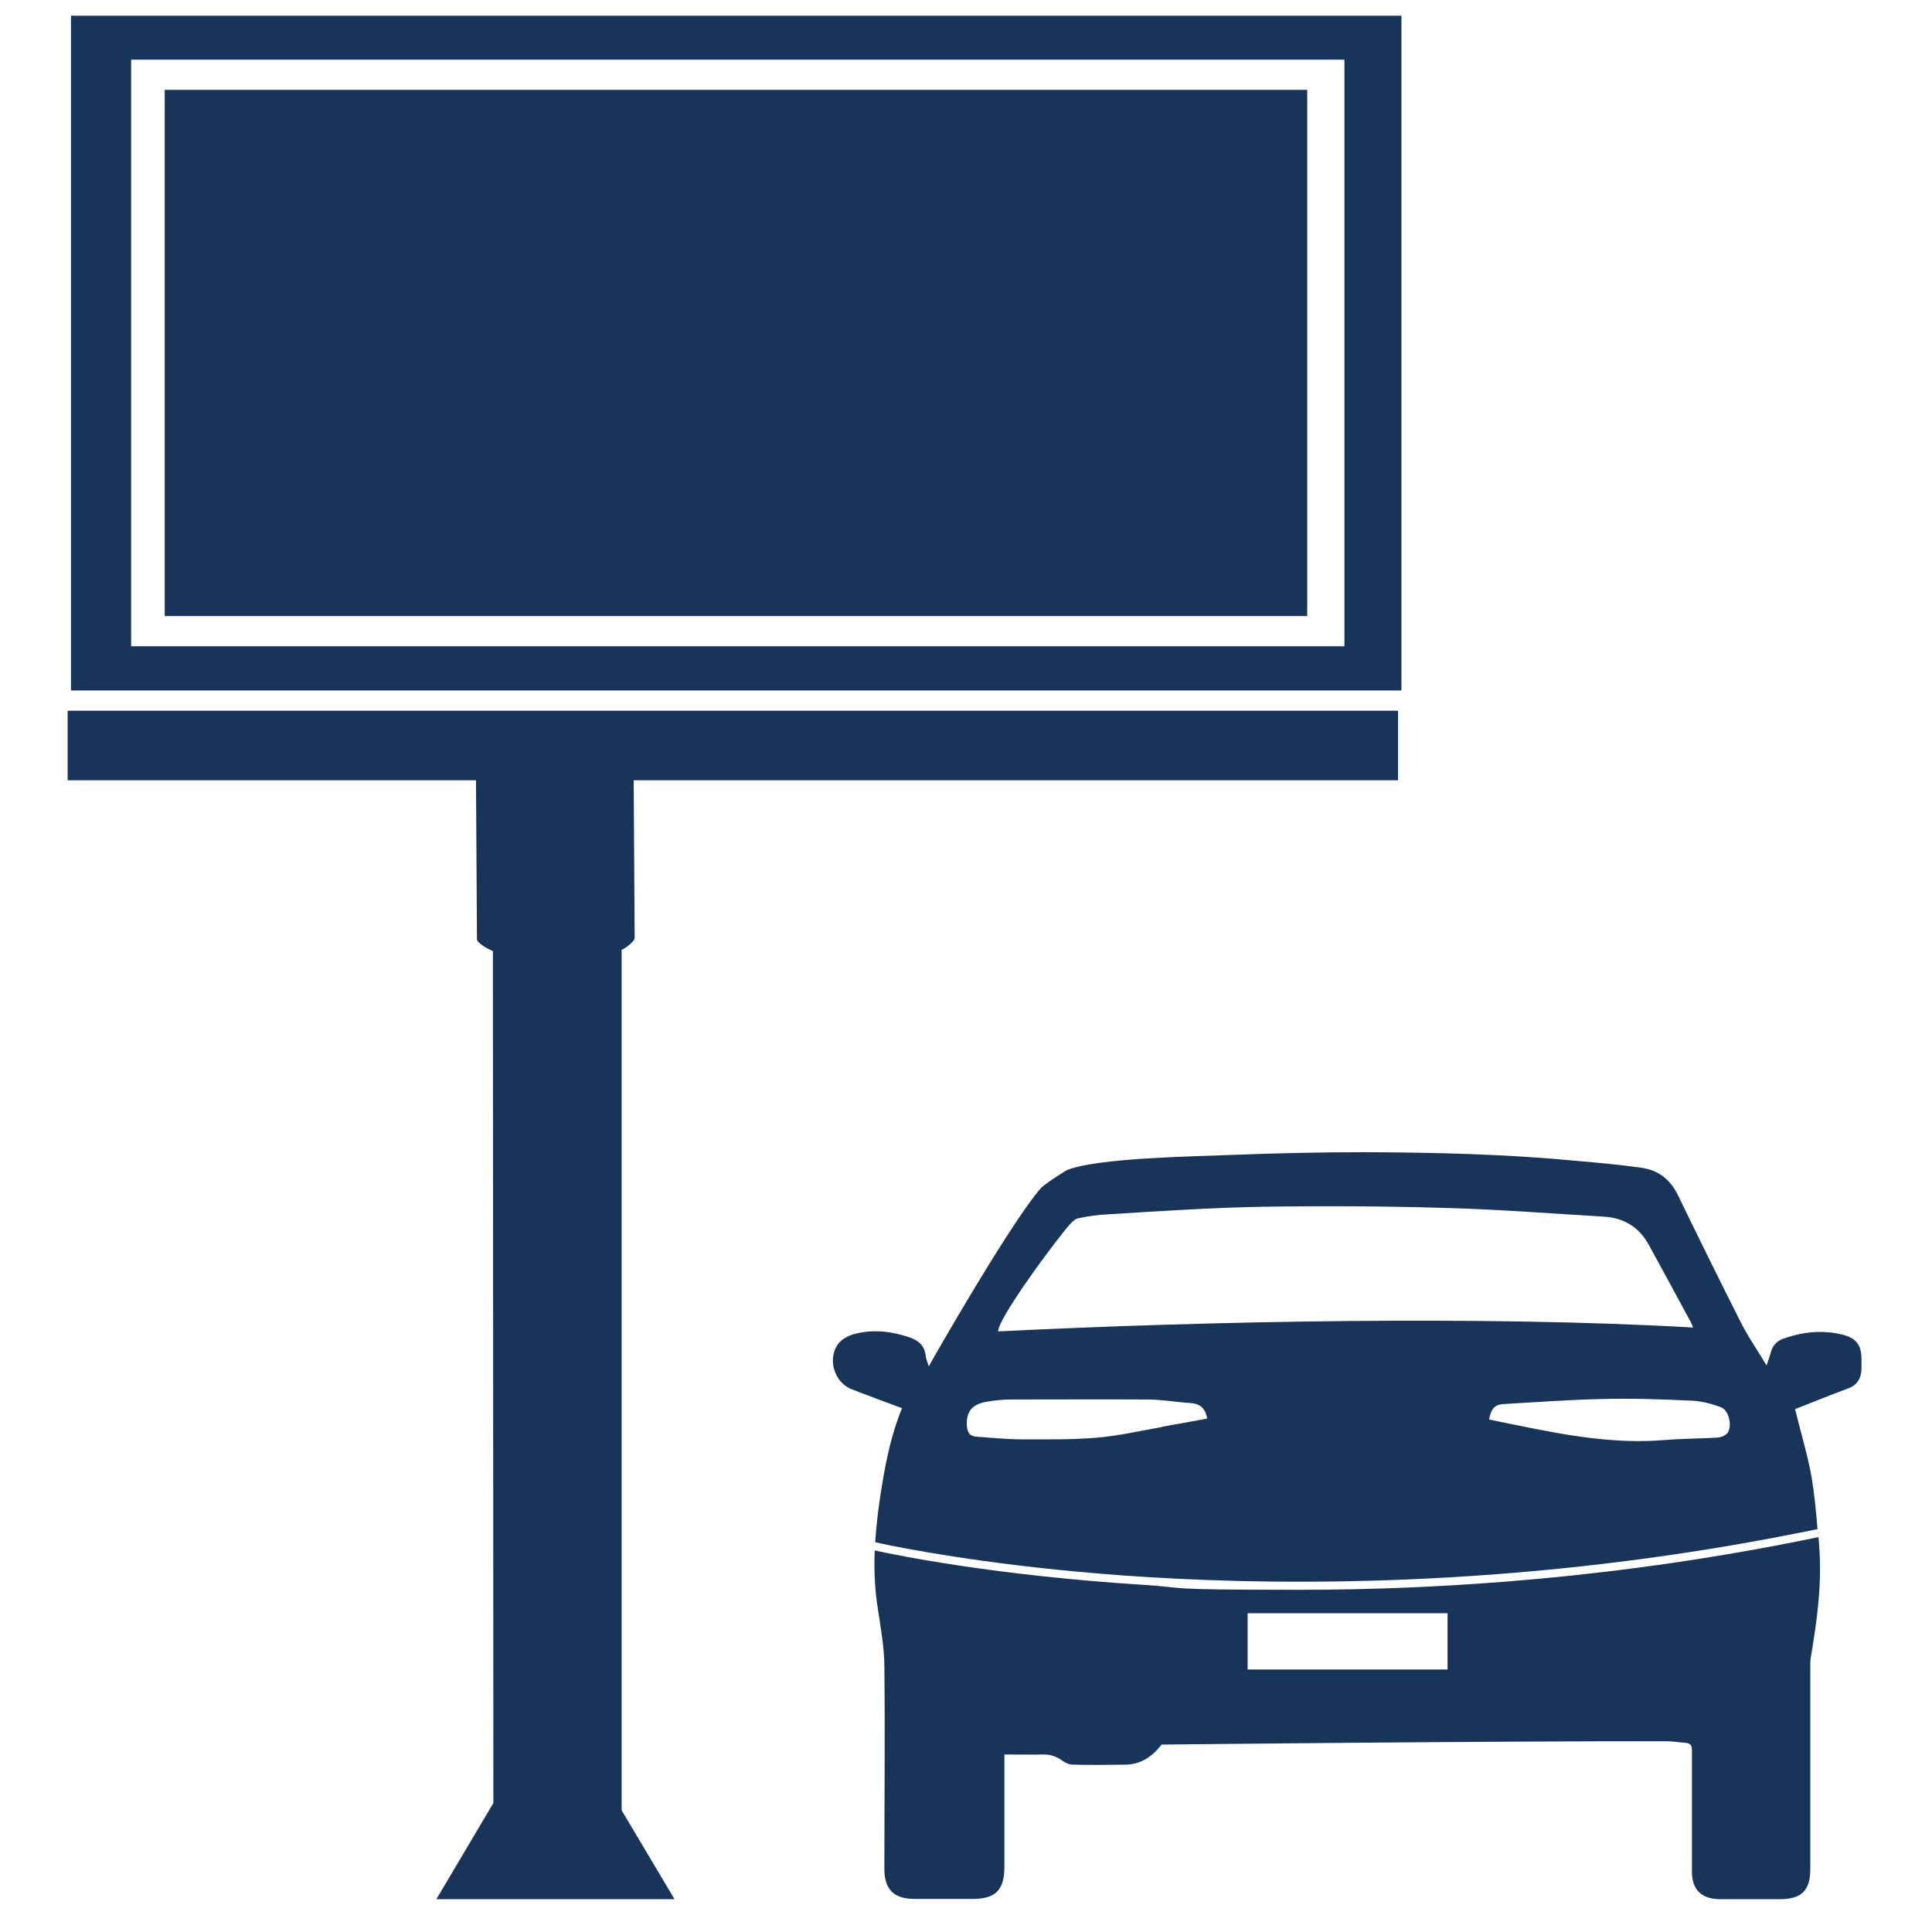<?xml version="1.0" encoding="UTF-8"?>
<svg xmlns="http://www.w3.org/2000/svg" id="Capa_1" version="1.1" viewBox="0 0 800 800">
  <defs>
    <style>
      .st0 {
        fill: #183559;
      }
    </style>
  </defs>
  <g>
    <path class="st0" d="M752.9,636.5c-81.2,16.9-155.5,21.8-214.8,21.8s-45.4-.8-63.9-2c-62.2-3.9-103.4-12.4-112-14.3-.3,8,0,16.1,1.3,24.2,1.2,8,2.7,16.1,2.7,24.2.3,27.9,0,55.7,0,83.6,0,8.4,4,12.3,12.4,12.3,8,0,16.1,0,24.1,0,9.5,0,13.1-3.6,13.2-13,0-13.8,0-27.7,0-41.5v-5.3c5.4,0,10.5.1,15.7,0,3.1-.1,5.7.7,8.2,2.5,1.3.9,2.9,1.7,4.4,1.7,7.3.2,14.6.1,21.9,0,6.2-.1,10.9-3.2,14.9-8.3-2,0,138.8-1.5,209-1.4,2.7,0,5.5.5,8.2.7,1.9.2,2.4,1.2,2.4,3.1,0,16.8,0,33.6,0,50.3,0,7.4,4,11.2,11.4,11.3,8.4,0,16.9,0,25.3,0,8.6,0,12.3-3.7,12.3-12.2,0-28,0-55.9,0-83.9,0-1.1,0-2.3.1-3.3,2.7-15.8,4.9-31.7,3.5-47.8,0-.9-.1-1.7-.2-2.6ZM599.4,691.3h-82.8v-23.3h82.8v23.3Z"></path>
    <path class="st0" d="M753.4,634.6h-.7c0,0,0,0,0,.1.2,0,.4,0,.7-.1,0,0,0,0,0,0Z"></path>
    <path class="st0" d="M770.8,562.8c0-5.9-2.3-8.8-8-10.2-8.4-2-16.5-1.1-24.6,1.8-2.4.9-4,2.6-4.8,5.1-.5,1.9-1.2,3.8-1.9,5.9-3.7-6.2-7.7-11.9-10.8-18.1-8.8-17.4-17.4-34.9-25.9-52.4-3.1-6.4-8-10.3-14.8-11.3-8.9-1.3-18-2.1-27-2.9-29.3-2.8-58.6-3.5-88-3.6-18.1,0-36.2.4-54.3,1.1-18,.7-56.3,1.3-68.9,6.3,0,0-9.1,5.5-11,7.7-12.3,14.2-44,69.4-46.2,73.6-.6-2-1.2-3.2-1.3-4.5-.5-4.1-2.9-6.2-6.6-7.5-7.3-2.5-14.7-3.4-22.2-1.6-2.6.6-5.6,2-7.2,4-4.9,6.1-2,16.1,5.2,19,6.9,2.7,13.8,5.2,21,7.9-4.2,10.2-6.5,21-8.3,32-1.3,7.8-2.3,15.7-2.8,23.5,1.2.3,3.4.7,6.5,1.4,15.2,3,52.8,9.7,105.6,13,62.5,3.9,159.3,3.8,269.5-18.1,2.9-.6,5.7-1.1,8.6-1.7-.6-7.3-1.3-14.6-2.5-21.8-1.7-9.3-4.5-18.5-6.8-27.9,7.1-2.8,14.5-5.8,22-8.6,3.8-1.4,5.3-4.1,5.5-7.9,0-1.3,0-2.6,0-4ZM481.1,590.9c-8.9,1.6-17.8,3.6-26.7,4.4-10.5.9-21.1.7-31.6.7-6.2,0-12.3-.7-18.5-1.1-2.6-.2-3.7-1.6-3.9-4.2-.5-5.6,1.7-8.9,7.3-10.1,3.6-.7,7.2-1.1,10.9-1.1,18.8,0,37.6-.1,56.4,0,6.1,0,12.1,1.1,18.2,1.5,3.8.3,5.9,2.2,6.7,6.4-6.4,1.2-12.6,2.3-18.7,3.4ZM413.3,551.3c0-4.9,18.7-30.8,27.6-41.8,1.2-1.5,3.6-4.6,5.4-5,5.3-1.1,7.6-1.4,13-1.7,21-1.3,42-2.7,63-3.1,25.6-.4,51.2-.3,76.8.5,21.7.6,43.4,2.3,65.1,3.6,8.2.5,14.5,4.3,18.5,11.6,5.9,10.8,11.8,21.6,17.6,32.4.2.4.4.9.8,1.9-86.7-5-200.9-2.7-287.8,1.6ZM714.8,593.8c-.8.9-2.5,1.4-3.8,1.5-7.3.4-14.6.4-21.9,1-20.6,1.7-40.7-2-60.7-6.1-3.9-.8-7.9-1.6-11.8-2.4.8-4.4,2.3-6.2,5.9-6.4,13.6-.8,27.2-1.8,40.8-2.1,12.5-.3,25,.1,37.5.7,4,.2,8,1.3,11.8,2.7,3.5,1.3,4.9,8.4,2.4,11.1Z"></path>
  </g>
  <path class="st0" d="M580.3,6.5H29.4v279.4h550.9V6.5ZM556.6,267.6H54.3V24.7h502.4v242.8Z"></path>
  <rect class="st0" x="68.2" y="37.2" width="473.1" height="217.9"></rect>
  <path class="st0" d="M257.2,393.4c.9-.2,5.6-3.4,5.6-5l-.4-65.3h316.5v-28.8H28v28.8h169.1l.4,65.8c0,1.8,5.8,4.7,6.6,4.9l.2,352.8-23.6,39.8h98.6l-21.9-36.8v-356.1Z"></path>
</svg>
